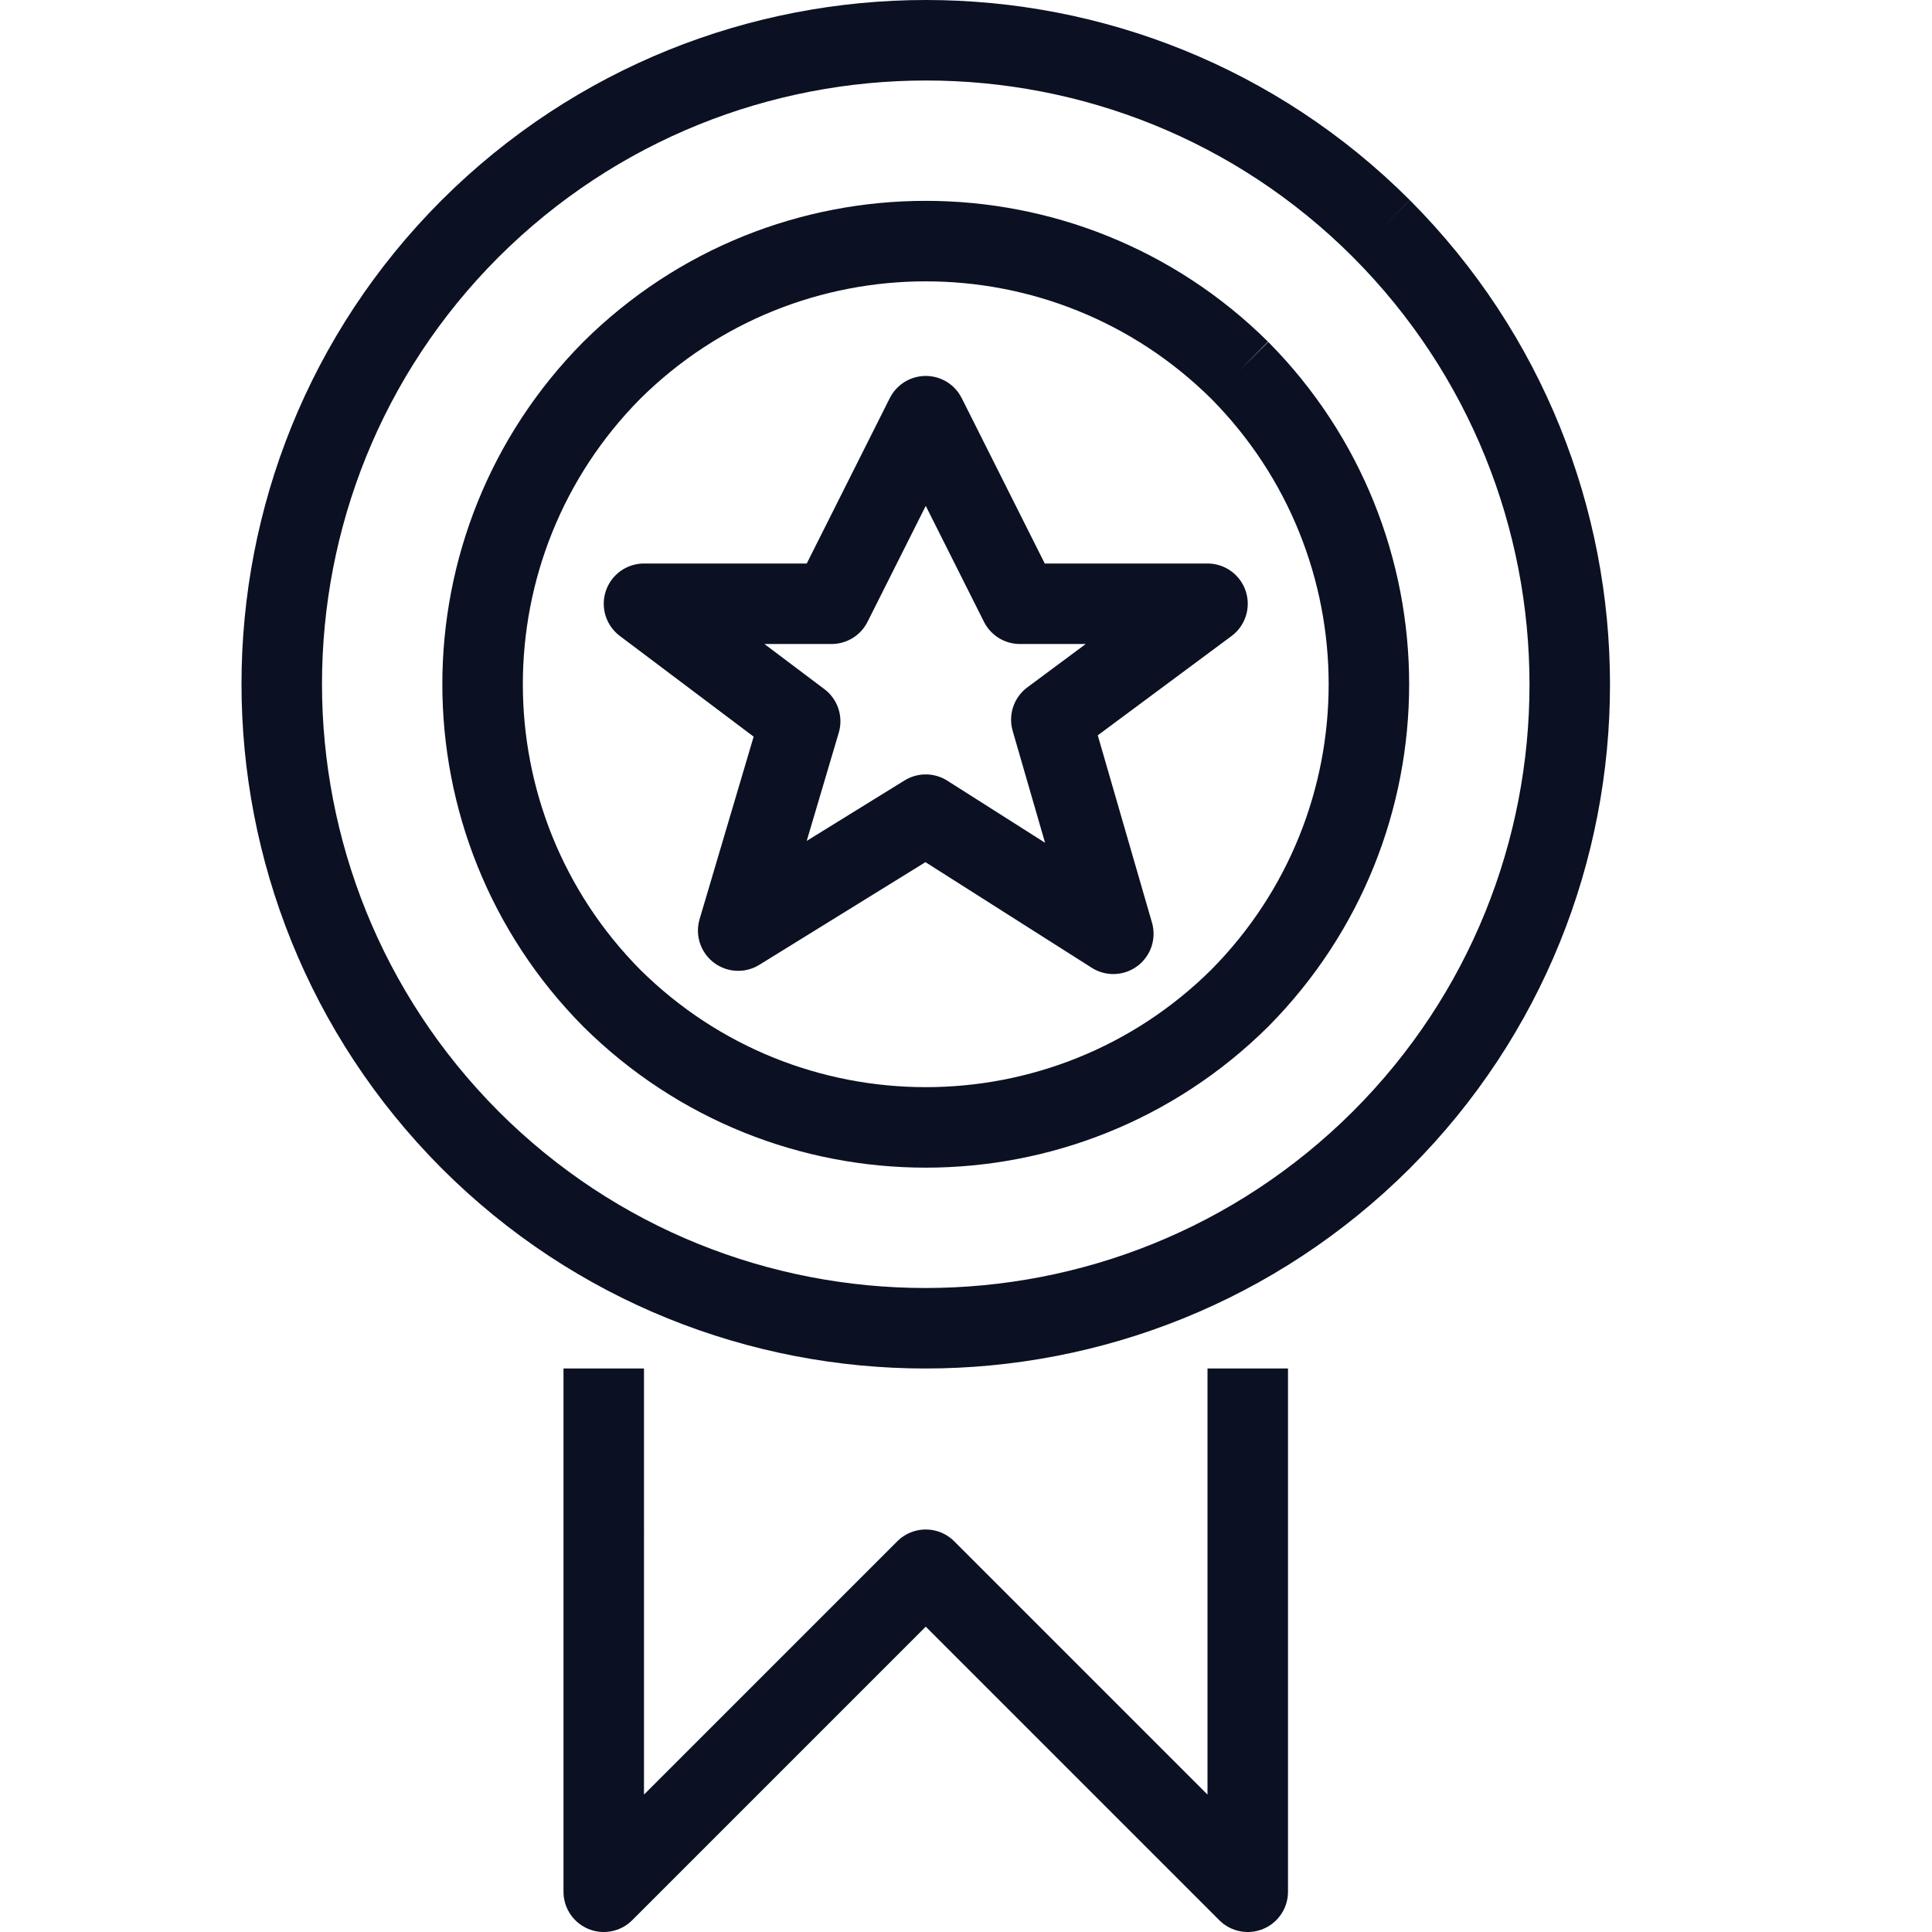 <svg xmlns="http://www.w3.org/2000/svg" viewBox="0 0 24 24"><g fill="none" stroke="#0B1123" stroke-linejoin="round"><path d="M15.5 17v6.5l-4-4-4 4V17"/><path d="M11.5 5.17l1.17 2.33H15l-1.94 1.44.77 2.66-2.33-1.48-2.33 1.44.77-2.6L8 7.5h2.33zM17.16 2.84c3.12 3.13 3.12 8.2 0 11.32-3.13 3.12-8.2 3.12-11.32 0-3.12-3.13-3.12-8.2 0-11.32 3.13-3.12 8.2-3.12 11.32 0M15.4 4.6c2.14 2.16 2.14 5.64 0 7.8-2.16 2.14-5.64 2.14-7.8 0-2.14-2.16-2.14-5.64 0-7.8 2.16-2.14 5.64-2.14 7.8 0"/></g><path fill="none" d="M0 0h24v24H0z"/></svg>